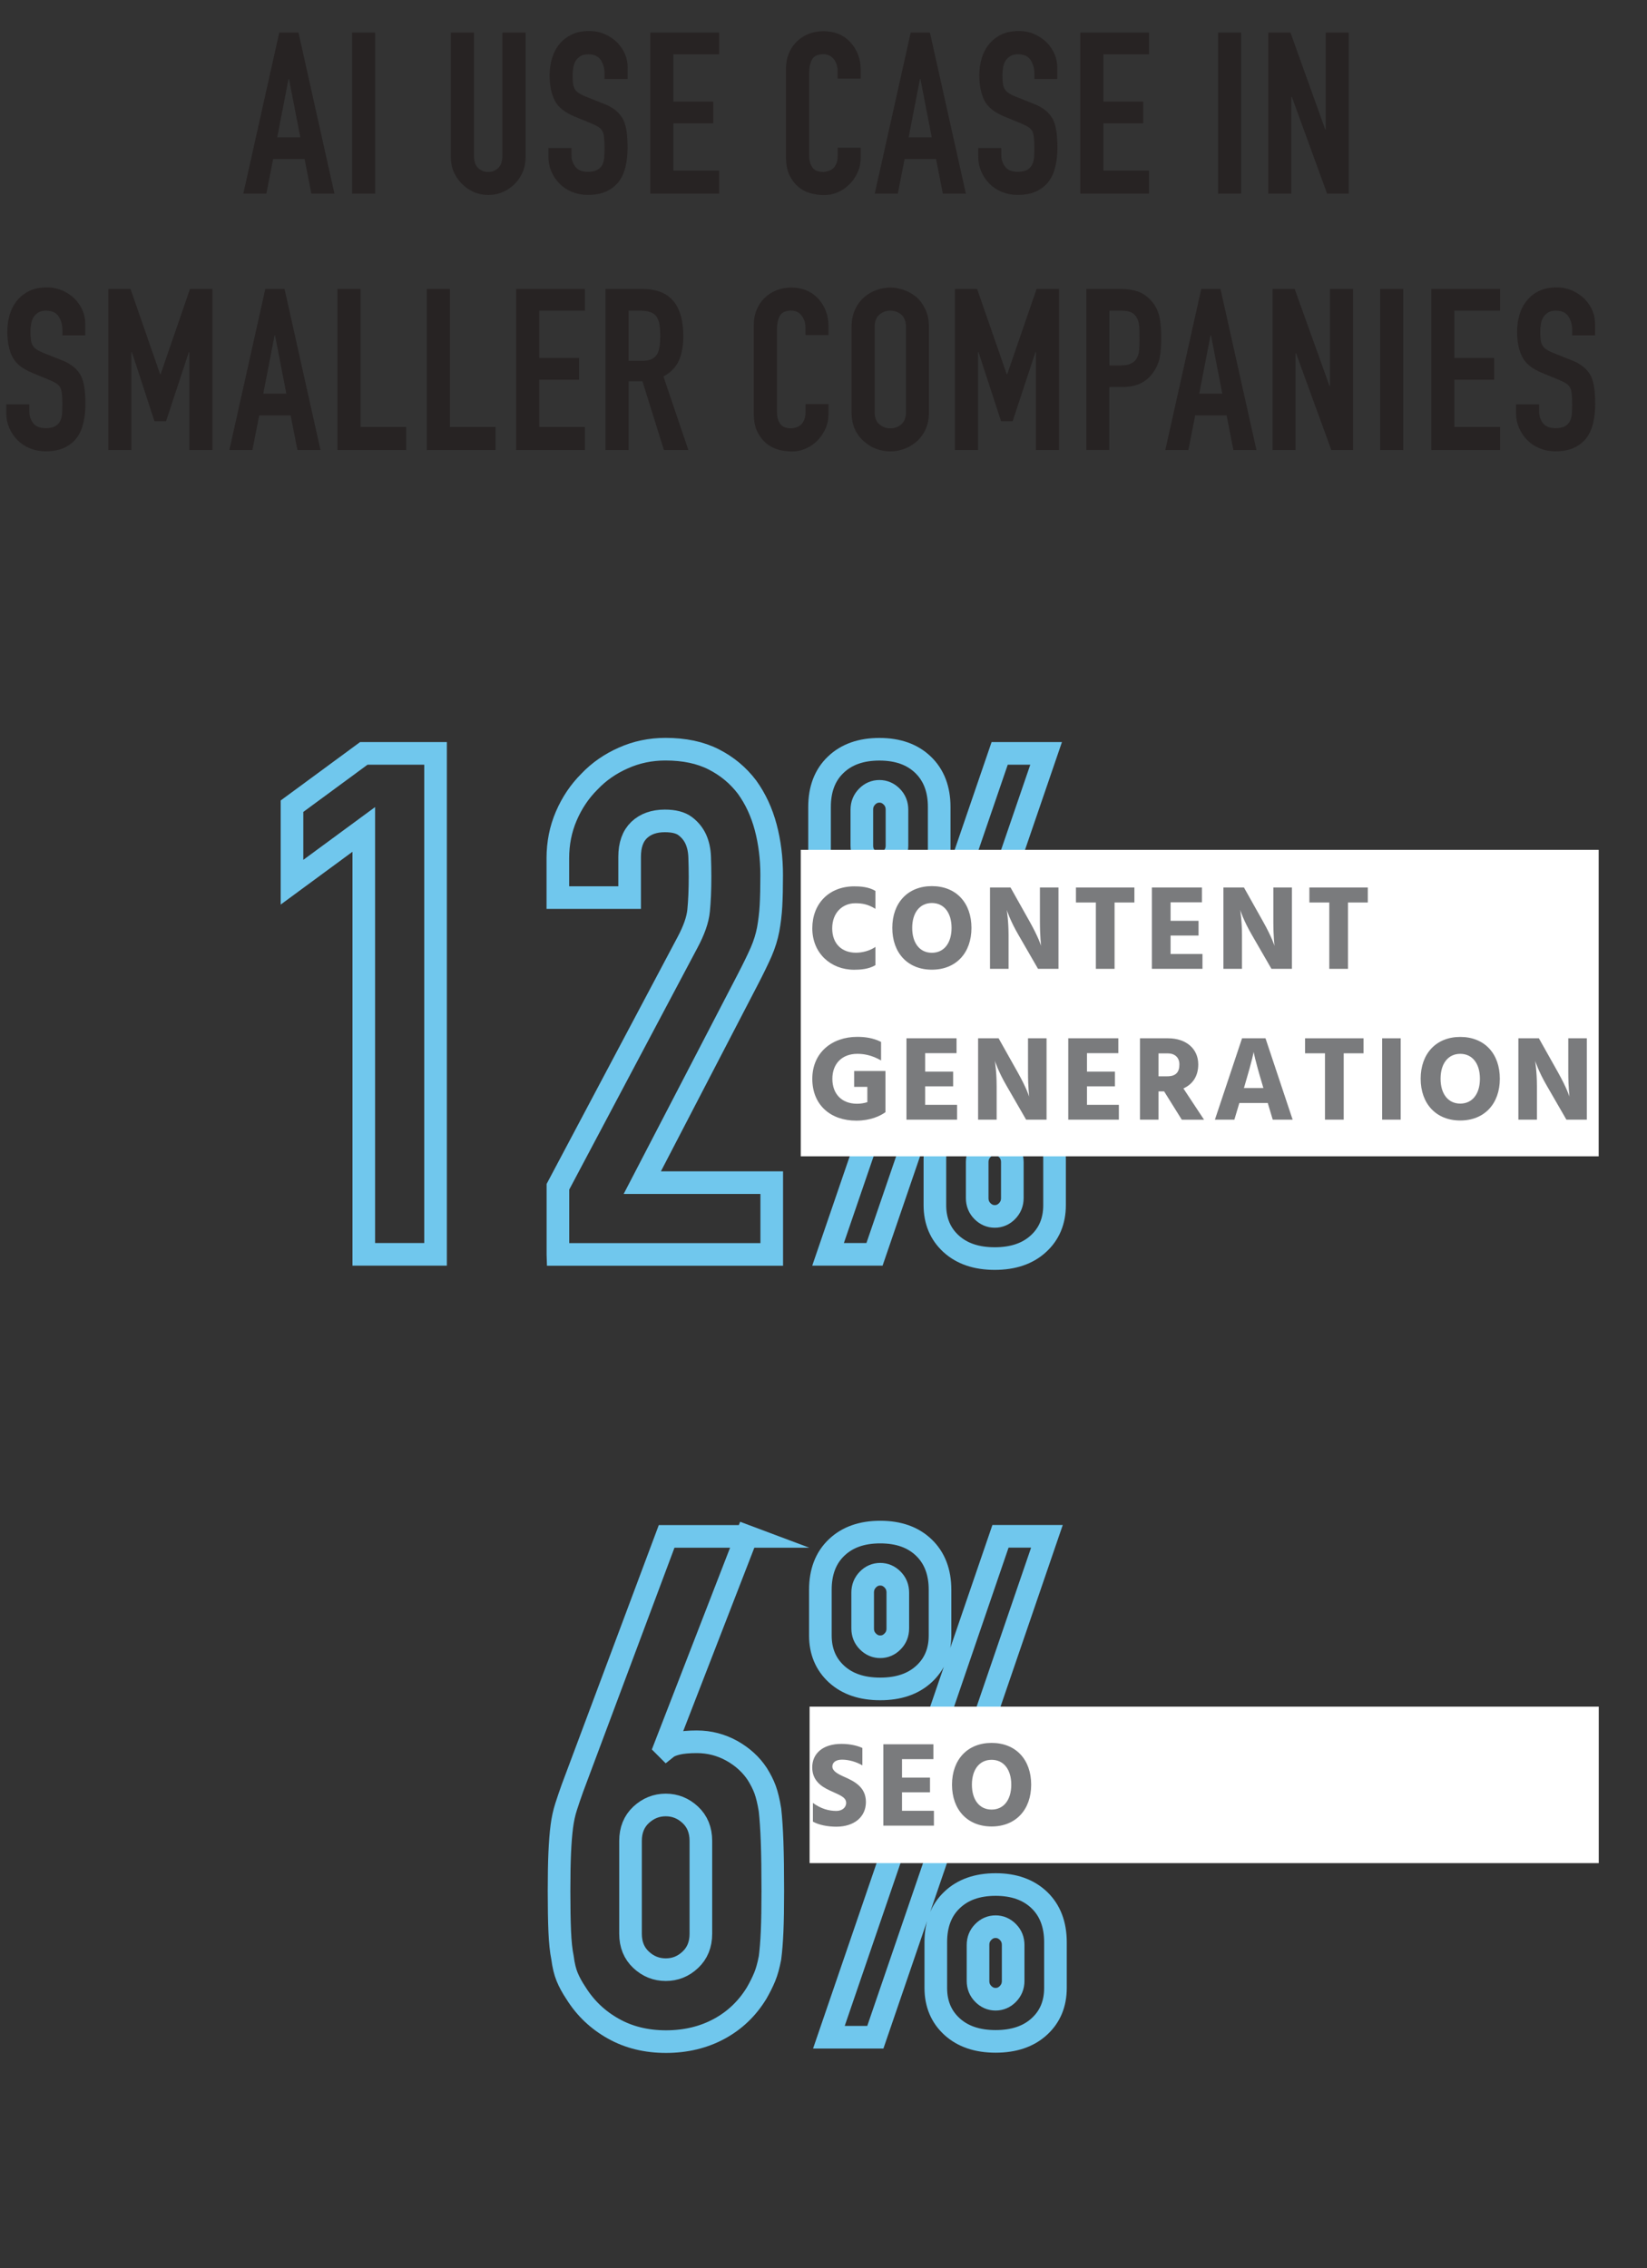 <?xml version="1.0" encoding="UTF-8"?><svg id="Layer_1" xmlns="http://www.w3.org/2000/svg" viewBox="0 0 218.45 300.76"><rect x="0" y="0" width="218.45" height="300.76" fill="#333333" stroke="none"/><defs><style>.cls-1{fill:none;stroke:#70c7ed;stroke-miterlimit:10;stroke-width:3px;}.cls-2{fill:#7a7b7d;}.cls-2,.cls-3,.cls-4{stroke-width:0px;}.cls-3{fill:#272323;}.cls-4{fill:#fff;}</style></defs><path class="cls-1" d="M99.03,203.73l-10.82,27.9.19.19c.31-.25.79-.45,1.45-.61.65-.15,1.51-.23,2.57-.23,1.68,0,3.23.41,4.67,1.21,1.43.81,2.55,1.84,3.36,3.08.43.69.78,1.37,1.03,2.05.25.69.47,1.59.65,2.71.12,1.12.22,2.54.28,4.25.06,1.71.09,3.87.09,6.48,0,2.18-.03,3.96-.09,5.37-.06,1.4-.16,2.57-.28,3.5-.19,1-.42,1.84-.7,2.52-.28.68-.64,1.4-1.07,2.15-1.25,2.05-2.91,3.64-4.99,4.76-2.08,1.12-4.43,1.68-7.04,1.68s-4.95-.57-7-1.73c-2.05-1.15-3.7-2.72-4.94-4.71-.5-.75-.89-1.46-1.17-2.15-.28-.68-.48-1.52-.61-2.52-.19-.93-.31-2.1-.37-3.5-.06-1.4-.09-3.19-.09-5.37,0-2.05.03-3.75.09-5.08.06-1.34.15-2.5.28-3.5.12-.93.31-1.79.56-2.57.25-.78.53-1.6.84-2.47l12.5-33.4h10.64ZM92.96,244.12c0-1.43-.47-2.58-1.4-3.45-.93-.87-2.02-1.31-3.26-1.31s-2.33.44-3.27,1.31c-.93.87-1.4,2.02-1.4,3.45v12.32c0,1.43.47,2.58,1.4,3.45.93.87,2.02,1.31,3.27,1.31s2.33-.43,3.26-1.31c.93-.87,1.4-2.02,1.4-3.45v-12.32Z"/><path class="cls-1" d="M116.75,223.97c-2.43,0-4.35-.65-5.79-1.96-1.43-1.31-2.15-3.02-2.15-5.13v-6.06c0-2.36.71-4.23,2.15-5.6,1.43-1.37,3.36-2.05,5.79-2.05s4.35.68,5.78,2.05c1.43,1.37,2.15,3.24,2.15,5.6v6.06c0,2.12-.72,3.83-2.15,5.13-1.43,1.31-3.36,1.96-5.78,1.96ZM109.94,270.16l22.76-66.43h6.16l-22.76,66.43h-6.16ZM116.75,218.38c.62,0,1.17-.23,1.63-.7.47-.47.7-1.04.7-1.73v-4.76c0-.68-.23-1.26-.7-1.73-.47-.47-1.01-.7-1.63-.7s-1.17.23-1.63.7-.7,1.04-.7,1.73v4.76c0,.69.23,1.26.7,1.73s1.01.7,1.63.7ZM132.06,270.71c-2.43,0-4.35-.65-5.79-1.96-1.43-1.31-2.15-3.02-2.15-5.13v-6.06c0-2.36.71-4.23,2.15-5.6,1.43-1.37,3.36-2.05,5.79-2.05s4.35.69,5.78,2.05c1.43,1.37,2.15,3.24,2.15,5.6v6.06c0,2.12-.72,3.83-2.15,5.13-1.43,1.31-3.36,1.96-5.78,1.96ZM129.72,262.69c0,.68.23,1.26.7,1.73.47.47,1.01.7,1.63.7s1.17-.23,1.63-.7.7-1.04.7-1.73v-4.76c0-.68-.23-1.26-.7-1.73-.47-.47-1.01-.7-1.63-.7s-1.17.23-1.63.7c-.47.47-.7,1.04-.7,1.73v4.76Z"/><path class="cls-1" d="M48.25,166.34v-56.35l-9.52,7v-10.08l9.52-7h9.52v66.43h-9.52Z"/><path class="cls-1" d="M74,166.34v-8.96l17.17-32.37c.87-1.62,1.37-3.03,1.49-4.25.12-1.21.19-2.72.19-4.52,0-.81-.02-1.66-.05-2.57-.03-.9-.2-1.69-.51-2.38-.31-.68-.78-1.26-1.4-1.73-.62-.47-1.52-.7-2.71-.7-1.43,0-2.57.41-3.41,1.21-.84.81-1.26,1.99-1.26,3.55v5.41h-9.52v-5.22c0-1.99.37-3.86,1.12-5.6.75-1.74,1.77-3.27,3.08-4.57,1.24-1.31,2.74-2.35,4.48-3.12,1.74-.78,3.61-1.17,5.6-1.17,2.49,0,4.62.45,6.39,1.35,1.77.9,3.25,2.13,4.43,3.69,1.12,1.55,1.94,3.33,2.47,5.32.53,1.99.79,4.11.79,6.34,0,1.62-.03,2.97-.09,4.06-.06,1.09-.19,2.13-.37,3.13-.19,1-.5,1.99-.93,2.99-.44,1-1.03,2.21-1.77,3.64l-14,26.96h17.17v9.52h-28.36Z"/><path class="cls-1" d="M116.64,120.16c-2.43,0-4.35-.65-5.79-1.96-1.43-1.31-2.15-3.02-2.15-5.13v-6.06c0-2.36.71-4.23,2.15-5.6,1.43-1.37,3.36-2.05,5.79-2.05s4.35.68,5.78,2.05c1.43,1.37,2.15,3.24,2.15,5.6v6.06c0,2.12-.72,3.83-2.15,5.13-1.43,1.31-3.36,1.96-5.78,1.96ZM109.83,166.34l22.76-66.43h6.16l-22.76,66.43h-6.16ZM116.64,114.56c.62,0,1.17-.23,1.63-.7.47-.47.7-1.04.7-1.73v-4.76c0-.68-.23-1.26-.7-1.73-.47-.47-1.01-.7-1.63-.7s-1.17.23-1.63.7-.7,1.04-.7,1.73v4.76c0,.69.23,1.26.7,1.73s1.01.7,1.63.7ZM131.94,166.9c-2.43,0-4.35-.65-5.79-1.96-1.43-1.31-2.15-3.02-2.15-5.13v-6.06c0-2.36.71-4.23,2.15-5.6,1.43-1.37,3.36-2.05,5.79-2.05s4.35.69,5.78,2.05c1.43,1.37,2.15,3.24,2.15,5.6v6.06c0,2.12-.72,3.83-2.15,5.13-1.43,1.31-3.36,1.96-5.78,1.96ZM129.61,158.88c0,.68.23,1.26.7,1.73.47.47,1.01.7,1.63.7s1.17-.23,1.63-.7.7-1.04.7-1.73v-4.76c0-.68-.23-1.26-.7-1.73-.47-.47-1.01-.7-1.63-.7s-1.17.23-1.63.7c-.47.47-.7,1.04-.7,1.73v4.76Z"/><rect class="cls-4" x="106.21" y="112.7" width="105.83" height="40.64"/><path class="cls-2" d="M116.11,120.52c-.96-.59-1.71-.74-2.67-.74-1.67,0-3.06,1.23-3.06,3.33s1.33,3.23,3.15,3.23c.85,0,1.86-.26,2.58-.77v2.42c-.88.54-2.05.61-2.82.61-3.1,0-5.55-2.19-5.55-5.49s2.24-5.57,5.57-5.57c.77,0,1.92.06,2.8.61v2.37Z"/><path class="cls-2" d="M123.6,117.51c3.22,0,5.25,2.22,5.25,5.54s-2.05,5.54-5.25,5.54-5.25-2.22-5.25-5.54,2.05-5.54,5.25-5.54ZM123.6,126.35c1.6,0,2.61-1.28,2.61-3.3s-1.01-3.3-2.61-3.3-2.61,1.28-2.61,3.3,1.01,3.3,2.61,3.3Z"/><path class="cls-2" d="M131.32,117.69h2.71l2.51,4.47c1.2,2.13,1.55,3.28,1.55,3.28,0,0-.16-1.18-.16-3.28v-4.47h2.46v10.79h-2.71l-2.58-4.47c-1.14-1.95-1.57-3.35-1.57-3.35,0,0,.24,1.44.24,3.35v4.47h-2.46v-10.79Z"/><path class="cls-2" d="M150.46,119.68h-2.63v8.8h-2.48v-8.8h-2.64v-1.99h7.75v1.99Z"/><path class="cls-2" d="M159.49,126.51v1.97h-6.71v-10.79h6.64v1.97h-4.16v2.45h3.71v1.95h-3.71v2.45h4.23Z"/><path class="cls-2" d="M162.28,117.69h2.71l2.51,4.47c1.2,2.13,1.55,3.28,1.55,3.28,0,0-.16-1.18-.16-3.28v-4.47h2.46v10.79h-2.71l-2.58-4.47c-1.14-1.95-1.57-3.35-1.57-3.35,0,0,.24,1.44.24,3.35v4.47h-2.46v-10.79Z"/><path class="cls-2" d="M181.42,119.68h-2.63v8.8h-2.48v-8.8h-2.64v-1.99h7.75v1.99Z"/><path class="cls-2" d="M117.44,147.49c-.71.51-1.99,1.12-3.87,1.12-3.41,0-5.83-2.08-5.83-5.54s2.58-5.57,5.97-5.57c.99,0,2.11.14,3.15.67v2.46c-1.28-.74-2.35-.88-3.15-.88-2.03,0-3.31,1.31-3.31,3.31s1.23,3.31,3.28,3.31c.48,0,.94-.08,1.36-.21v-2.03h-1.75v-2.1h4.15v5.44Z"/><path class="cls-2" d="M126.94,146.51v1.97h-6.71v-10.79h6.64v1.97h-4.16v2.45h3.71v1.95h-3.71v2.45h4.23Z"/><path class="cls-2" d="M129.74,137.69h2.71l2.51,4.47c1.2,2.13,1.55,3.28,1.55,3.28,0,0-.16-1.18-.16-3.28v-4.47h2.46v10.79h-2.71l-2.58-4.47c-1.14-1.95-1.57-3.35-1.57-3.35,0,0,.24,1.44.24,3.35v4.47h-2.46v-10.79Z"/><path class="cls-2" d="M148.4,146.51v1.97h-6.71v-10.79h6.64v1.97h-4.16v2.45h3.71v1.95h-3.71v2.45h4.23Z"/><path class="cls-2" d="M154.41,144.73h-.75v3.75h-2.46v-10.79h3.73c2.43,0,4,1.42,4,3.46,0,1.65-.82,2.67-1.97,3.19l2.74,4.15h-2.95l-2.34-3.75ZM153.66,142.73h1.17c1.12,0,1.6-.54,1.6-1.57,0-.93-.61-1.47-1.55-1.47h-1.22v3.04Z"/><path class="cls-2" d="M168.16,146.27h-3.78l-.66,2.21h-2.58l3.6-10.79h3.11l3.6,10.79h-2.64l-.66-2.21ZM167.57,144.29l-.11-.38c-1.06-3.54-1.18-4.42-1.18-4.42,0,0-.13.88-1.18,4.42l-.11.38h2.59Z"/><path class="cls-2" d="M180.85,139.68h-2.63v8.8h-2.48v-8.8h-2.64v-1.99h7.75v1.99Z"/><path class="cls-2" d="M183.32,137.69h2.46v10.79h-2.46v-10.79Z"/><path class="cls-2" d="M193.68,137.51c3.22,0,5.25,2.22,5.25,5.54s-2.05,5.54-5.25,5.54-5.25-2.22-5.25-5.54,2.05-5.54,5.25-5.54ZM193.68,146.35c1.6,0,2.61-1.28,2.61-3.3s-1.01-3.3-2.61-3.3-2.61,1.28-2.61,3.3,1.01,3.3,2.61,3.3Z"/><path class="cls-2" d="M201.4,137.69h2.71l2.51,4.47c1.2,2.13,1.55,3.28,1.55,3.28,0,0-.16-1.18-.16-3.28v-4.47h2.46v10.79h-2.71l-2.58-4.47c-1.14-1.95-1.57-3.35-1.57-3.35,0,0,.24,1.44.24,3.35v4.47h-2.46v-10.79Z"/><rect class="cls-4" x="107.38" y="226.32" width="104.67" height="20.75"/><path class="cls-2" d="M114.37,234.1c-.8-.46-1.78-.75-2.69-.75-.86,0-1.28.4-1.28.91,0,.59.69.98,1.6,1.38,1.34.59,2.85,1.36,2.85,3.33s-1.55,3.27-3.92,3.27c-1.12,0-2.31-.22-3.11-.67v-2.48c1.06.77,2.1,1.06,3.11,1.06.74,0,1.3-.43,1.3-1.07,0-.79-.96-1.07-2.19-1.65-1.14-.53-2.31-1.33-2.31-3.06,0-1.83,1.41-3.11,3.86-3.11.9,0,1.92.14,2.79.54v2.3Z"/><path class="cls-2" d="M123.87,240.13v1.97h-6.71v-10.79h6.64v1.97h-4.16v2.45h3.71v1.95h-3.71v2.45h4.23Z"/><path class="cls-2" d="M131.52,231.13c3.22,0,5.25,2.22,5.25,5.54s-2.05,5.54-5.25,5.54-5.25-2.22-5.25-5.54,2.05-5.54,5.25-5.54ZM131.52,239.97c1.6,0,2.61-1.28,2.61-3.3s-1.01-3.3-2.61-3.3-2.61,1.28-2.61,3.3,1.01,3.3,2.61,3.3Z"/><path class="cls-3" d="M32.27,25.68l4.77-21.36h2.55l4.77,21.36h-3.06l-.9-4.59h-4.17l-.9,4.59h-3.06ZM39.83,18.21l-1.5-7.74h-.06l-1.5,7.74h3.06Z"/><path class="cls-3" d="M46.7,25.68V4.32h3.06v21.36h-3.06Z"/><path class="cls-3" d="M69.71,4.32v16.56c0,.7-.12,1.34-.38,1.93s-.6,1.12-1.06,1.58c-.46.46-.99.82-1.59,1.08-.6.26-1.24.39-1.92.39s-1.32-.13-1.91-.39-1.12-.62-1.58-1.08-.82-.99-1.08-1.58-.39-1.23-.39-1.93V4.32h3.06v16.26c0,.76.18,1.32.54,1.68.36.36.81.54,1.35.54s.99-.18,1.35-.54c.36-.36.54-.92.54-1.68V4.32h3.06Z"/><path class="cls-3" d="M83.24,10.47h-3.06v-.69c0-.7-.16-1.3-.49-1.81-.33-.51-.89-.77-1.67-.77-.42,0-.76.08-1.02.24s-.47.36-.63.6c-.16.26-.27.56-.33.89-.06.33-.09.67-.09,1.03,0,.42.01.77.04,1.05s.11.53.22.75c.12.22.29.41.53.57.23.16.54.32.95.48l2.34.93c.68.26,1.23.57,1.65.92.42.35.75.75.99,1.21.22.48.37,1.03.45,1.64s.12,1.3.12,2.08c0,.9-.09,1.74-.27,2.5-.18.77-.47,1.42-.87,1.96-.42.56-.97,1-1.65,1.32-.68.32-1.51.48-2.49.48-.74,0-1.43-.13-2.07-.39-.64-.26-1.19-.62-1.65-1.08s-.83-1-1.09-1.61c-.27-.61-.41-1.27-.41-2v-1.14h3.06v.96c0,.56.17,1.07.5,1.51.33.45.88.68,1.67.68.52,0,.92-.08,1.21-.23.29-.15.51-.36.68-.64.16-.28.25-.62.28-1,.03-.39.04-.83.04-1.31,0-.56-.02-1.02-.06-1.38-.04-.36-.12-.65-.24-.87-.14-.22-.33-.4-.55-.54-.23-.14-.54-.29-.92-.45l-2.19-.9c-1.32-.54-2.2-1.25-2.65-2.15-.45-.89-.67-2-.67-3.34,0-.8.11-1.56.33-2.28.22-.72.55-1.34.99-1.86.42-.52.96-.93,1.61-1.25.65-.31,1.42-.46,2.33-.46.76,0,1.45.14,2.08.42.63.28,1.17.65,1.63,1.11.92.96,1.38,2.06,1.38,3.3v1.5Z"/><path class="cls-3" d="M86.26,25.68V4.32h9.12v2.88h-6.06v6.27h5.28v2.88h-5.28v6.27h6.06v3.06h-9.12Z"/><path class="cls-3" d="M114.16,19.59v1.32c0,.66-.12,1.29-.38,1.88-.25.59-.6,1.12-1.04,1.58s-.96.83-1.54,1.09c-.59.27-1.23.41-1.91.41-.58,0-1.17-.08-1.77-.24-.6-.16-1.14-.44-1.62-.84-.48-.4-.88-.92-1.18-1.54-.31-.63-.47-1.43-.47-2.42v-11.76c0-.7.12-1.35.36-1.95s.58-1.12,1.02-1.56c.44-.44.96-.79,1.57-1.04s1.29-.38,2.03-.38c1.44,0,2.61.47,3.51,1.41.44.46.79,1,1.04,1.63s.38,1.32.38,2.05v1.2h-3.06v-1.02c0-.6-.17-1.12-.51-1.56-.34-.44-.8-.66-1.38-.66-.76,0-1.26.24-1.51.71-.25.47-.38,1.07-.38,1.79v10.92c0,.62.13,1.14.41,1.56.27.42.75.63,1.46.63.2,0,.41-.04.64-.11.23-.07.45-.18.65-.34.18-.16.33-.38.45-.66s.18-.63.18-1.05v-1.05h3.06Z"/><path class="cls-3" d="M116.02,25.68l4.77-21.36h2.55l4.77,21.36h-3.06l-.9-4.59h-4.17l-.9,4.59h-3.06ZM123.58,18.21l-1.5-7.74h-.06l-1.5,7.74h3.06Z"/><path class="cls-3" d="M140.26,10.47h-3.06v-.69c0-.7-.17-1.3-.5-1.81-.33-.51-.88-.77-1.67-.77-.42,0-.76.08-1.02.24-.26.16-.47.36-.63.6-.16.26-.27.56-.33.89-.06.33-.09.67-.09,1.03,0,.42.02.77.05,1.05.03.28.1.53.22.75s.29.41.53.57c.23.16.54.32.94.48l2.34.93c.68.26,1.23.57,1.65.92.42.35.75.75.99,1.21.22.48.37,1.03.45,1.64.08.61.12,1.3.12,2.08,0,.9-.09,1.74-.27,2.5s-.47,1.42-.87,1.96c-.42.56-.97,1-1.65,1.32-.68.32-1.51.48-2.49.48-.74,0-1.43-.13-2.07-.39-.64-.26-1.19-.62-1.65-1.08s-.82-1-1.09-1.61c-.27-.61-.41-1.27-.41-2v-1.14h3.06v.96c0,.56.17,1.07.5,1.51.33.45.88.68,1.67.68.52,0,.92-.08,1.21-.23.29-.15.51-.36.67-.64s.25-.62.29-1c.03-.39.04-.83.04-1.31,0-.56-.02-1.02-.06-1.38-.04-.36-.12-.65-.24-.87-.14-.22-.33-.4-.56-.54-.23-.14-.54-.29-.92-.45l-2.19-.9c-1.32-.54-2.21-1.25-2.66-2.15-.45-.89-.67-2-.67-3.34,0-.8.11-1.56.33-2.28.22-.72.55-1.34.99-1.86.42-.52.95-.93,1.6-1.25.65-.31,1.42-.46,2.33-.46.76,0,1.46.14,2.08.42s1.17.65,1.63,1.11c.92.96,1.38,2.06,1.38,3.3v1.5Z"/><path class="cls-3" d="M143.29,25.68V4.32h9.12v2.88h-6.06v6.27h5.28v2.88h-5.28v6.27h6.06v3.06h-9.12Z"/><path class="cls-3" d="M161.56,25.68V4.32h3.06v21.36h-3.06Z"/><path class="cls-3" d="M168.22,25.68V4.32h2.94l4.62,12.87h.06V4.32h3.06v21.36h-2.88l-4.68-12.84h-.06v12.84h-3.06Z"/><path class="cls-3" d="M11.34,44.47h-3.06v-.69c0-.7-.17-1.3-.5-1.81-.33-.51-.88-.77-1.67-.77-.42,0-.76.08-1.02.24-.26.16-.47.36-.63.6-.16.26-.27.56-.33.89-.06.33-.09.67-.09,1.03,0,.42.02.77.05,1.05.03.28.1.53.22.75s.29.41.53.57c.23.16.54.32.94.48l2.34.93c.68.26,1.23.57,1.65.92.42.35.75.75.99,1.21.22.48.37,1.03.45,1.64.08.61.12,1.3.12,2.08,0,.9-.09,1.74-.27,2.5s-.47,1.42-.87,1.96c-.42.56-.97,1-1.65,1.32-.68.32-1.51.48-2.49.48-.74,0-1.43-.13-2.07-.39-.64-.26-1.19-.62-1.65-1.08s-.82-1-1.09-1.61c-.27-.61-.41-1.27-.41-2v-1.14h3.06v.96c0,.56.17,1.07.5,1.51.33.45.88.68,1.67.68.52,0,.92-.08,1.21-.23.29-.15.51-.36.67-.64s.25-.62.29-1c.03-.39.04-.83.04-1.31,0-.56-.02-1.02-.06-1.38-.04-.36-.12-.65-.24-.87-.14-.22-.33-.4-.56-.54-.23-.14-.54-.29-.92-.45l-2.19-.9c-1.32-.54-2.21-1.25-2.66-2.15-.45-.89-.67-2-.67-3.34,0-.8.11-1.56.33-2.28.22-.72.55-1.34.99-1.86.42-.52.95-.93,1.6-1.25.65-.31,1.42-.46,2.33-.46.76,0,1.46.14,2.08.42s1.17.65,1.63,1.11c.92.96,1.38,2.06,1.38,3.3v1.5Z"/><path class="cls-3" d="M14.37,59.68v-21.36h2.94l3.93,11.31h.06l3.9-11.31h2.97v21.36h-3.06v-12.99h-.06l-3.03,9.18h-1.53l-3-9.18h-.06v12.99h-3.06Z"/><path class="cls-3" d="M30.42,59.68l4.77-21.36h2.55l4.77,21.36h-3.06l-.9-4.59h-4.17l-.9,4.59h-3.06ZM37.98,52.21l-1.5-7.74h-.06l-1.5,7.74h3.06Z"/><path class="cls-3" d="M44.76,59.68v-21.36h3.06v18.3h6.06v3.06h-9.12Z"/><path class="cls-3" d="M56.61,59.68v-21.36h3.06v18.3h6.06v3.06h-9.12Z"/><path class="cls-3" d="M68.46,59.68v-21.36h9.12v2.88h-6.06v6.27h5.28v2.88h-5.28v6.27h6.06v3.06h-9.12Z"/><path class="cls-3" d="M80.31,59.68v-21.36h4.92c3.6,0,5.4,2.09,5.4,6.27,0,1.26-.19,2.33-.58,3.21-.39.88-1.08,1.59-2.05,2.13l3.3,9.75h-3.24l-2.85-9.12h-1.83v9.12h-3.06ZM83.37,41.2v6.66h1.74c.54,0,.97-.08,1.29-.22.32-.15.57-.37.75-.65.16-.28.27-.62.33-1.04.06-.41.09-.88.09-1.42s-.03-1.01-.09-1.42c-.06-.41-.18-.76-.36-1.07-.38-.56-1.1-.84-2.16-.84h-1.59Z"/><path class="cls-3" d="M109.89,53.59v1.32c0,.66-.12,1.29-.38,1.88-.25.59-.6,1.12-1.04,1.58s-.96.83-1.54,1.09c-.59.27-1.23.41-1.91.41-.58,0-1.17-.08-1.77-.24-.6-.16-1.14-.44-1.62-.84-.48-.4-.88-.92-1.18-1.54-.31-.63-.47-1.43-.47-2.42v-11.76c0-.7.12-1.35.36-1.95s.58-1.12,1.02-1.56c.44-.44.96-.79,1.57-1.04s1.29-.38,2.03-.38c1.44,0,2.61.47,3.51,1.41.44.46.79,1,1.04,1.63s.38,1.32.38,2.05v1.2h-3.06v-1.02c0-.6-.17-1.12-.51-1.56-.34-.44-.8-.66-1.38-.66-.76,0-1.26.24-1.51.71-.25.47-.38,1.07-.38,1.79v10.92c0,.62.13,1.14.41,1.56.27.42.75.63,1.46.63.2,0,.41-.04.64-.11.23-.07.45-.18.65-.34.18-.16.33-.38.45-.66s.18-.63.18-1.05v-1.05h3.06Z"/><path class="cls-3" d="M112.95,43.36c0-.86.15-1.62.45-2.28.3-.66.7-1.21,1.2-1.65.48-.42,1.02-.74,1.63-.96s1.23-.33,1.85-.33,1.23.11,1.84.33c.61.22,1.17.54,1.67.96.48.44.87.99,1.17,1.65.3.66.45,1.42.45,2.28v11.28c0,.9-.15,1.67-.45,2.31-.3.64-.69,1.17-1.17,1.59-.5.44-1.06.77-1.67.99-.61.22-1.23.33-1.84.33s-1.24-.11-1.85-.33-1.15-.55-1.63-.99c-.5-.42-.9-.95-1.2-1.59-.3-.64-.45-1.41-.45-2.31v-11.28ZM116.01,54.64c0,.74.21,1.29.62,1.63.41.35.89.53,1.46.53s1.04-.17,1.46-.53c.41-.35.61-.89.61-1.63v-11.28c0-.74-.21-1.29-.61-1.63-.41-.35-.9-.53-1.46-.53s-1.05.18-1.46.53c-.41.35-.62.9-.62,1.63v11.28Z"/><path class="cls-3" d="M126.66,59.68v-21.36h2.94l3.93,11.31h.06l3.9-11.31h2.97v21.36h-3.06v-12.99h-.06l-3.03,9.18h-1.53l-3-9.18h-.06v12.99h-3.06Z"/><path class="cls-3" d="M144.09,59.68v-21.36h4.59c.84,0,1.58.11,2.22.33.64.22,1.22.61,1.74,1.17.52.56.88,1.21,1.08,1.96.2.75.3,1.77.3,3.04,0,.96-.06,1.77-.17,2.43-.11.66-.34,1.28-.71,1.86-.42.7-.98,1.25-1.68,1.64-.7.39-1.62.58-2.76.58h-1.56v8.34h-3.06ZM147.15,41.2v7.26h1.47c.62,0,1.1-.09,1.44-.27s.59-.43.75-.75c.16-.3.25-.67.29-1.11.03-.44.04-.93.04-1.47,0-.5-.01-.97-.03-1.42s-.11-.84-.27-1.19c-.16-.34-.4-.6-.72-.78-.32-.18-.78-.27-1.38-.27h-1.59Z"/><path class="cls-3" d="M154.56,59.68l4.77-21.36h2.55l4.77,21.36h-3.06l-.9-4.59h-4.17l-.9,4.59h-3.06ZM162.12,52.21l-1.5-7.74h-.06l-1.5,7.74h3.06Z"/><path class="cls-3" d="M168.78,59.68v-21.36h2.94l4.62,12.87h.06v-12.87h3.06v21.36h-2.88l-4.68-12.84h-.06v12.84h-3.06Z"/><path class="cls-3" d="M183.06,59.68v-21.36h3.06v21.36h-3.06Z"/><path class="cls-3" d="M189.84,59.68v-21.36h9.12v2.88h-6.06v6.27h5.28v2.88h-5.28v6.27h6.06v3.06h-9.12Z"/><path class="cls-3" d="M211.59,44.47h-3.06v-.69c0-.7-.17-1.3-.5-1.81-.33-.51-.88-.77-1.67-.77-.42,0-.76.08-1.02.24-.26.16-.47.36-.63.6-.16.26-.27.56-.33.89-.06.33-.09.67-.09,1.03,0,.42.02.77.05,1.05.03.28.1.53.22.75s.29.41.53.57c.23.16.54.32.94.48l2.34.93c.68.26,1.23.57,1.65.92.42.35.75.75.99,1.21.22.48.37,1.03.45,1.64.08.61.12,1.3.12,2.08,0,.9-.09,1.74-.27,2.5s-.47,1.42-.87,1.96c-.42.56-.97,1-1.65,1.32-.68.32-1.51.48-2.49.48-.74,0-1.43-.13-2.07-.39-.64-.26-1.19-.62-1.65-1.08s-.82-1-1.09-1.61c-.27-.61-.41-1.27-.41-2v-1.14h3.06v.96c0,.56.17,1.07.5,1.51.33.45.88.68,1.67.68.52,0,.92-.08,1.21-.23.29-.15.51-.36.67-.64s.25-.62.29-1c.03-.39.04-.83.04-1.31,0-.56-.02-1.02-.06-1.38-.04-.36-.12-.65-.24-.87-.14-.22-.33-.4-.56-.54-.23-.14-.54-.29-.92-.45l-2.19-.9c-1.32-.54-2.21-1.25-2.66-2.15-.45-.89-.67-2-.67-3.34,0-.8.11-1.56.33-2.28.22-.72.55-1.34.99-1.86.42-.52.95-.93,1.6-1.25.65-.31,1.42-.46,2.33-.46.76,0,1.46.14,2.08.42s1.17.65,1.63,1.11c.92.96,1.38,2.06,1.38,3.3v1.5Z"/></svg>